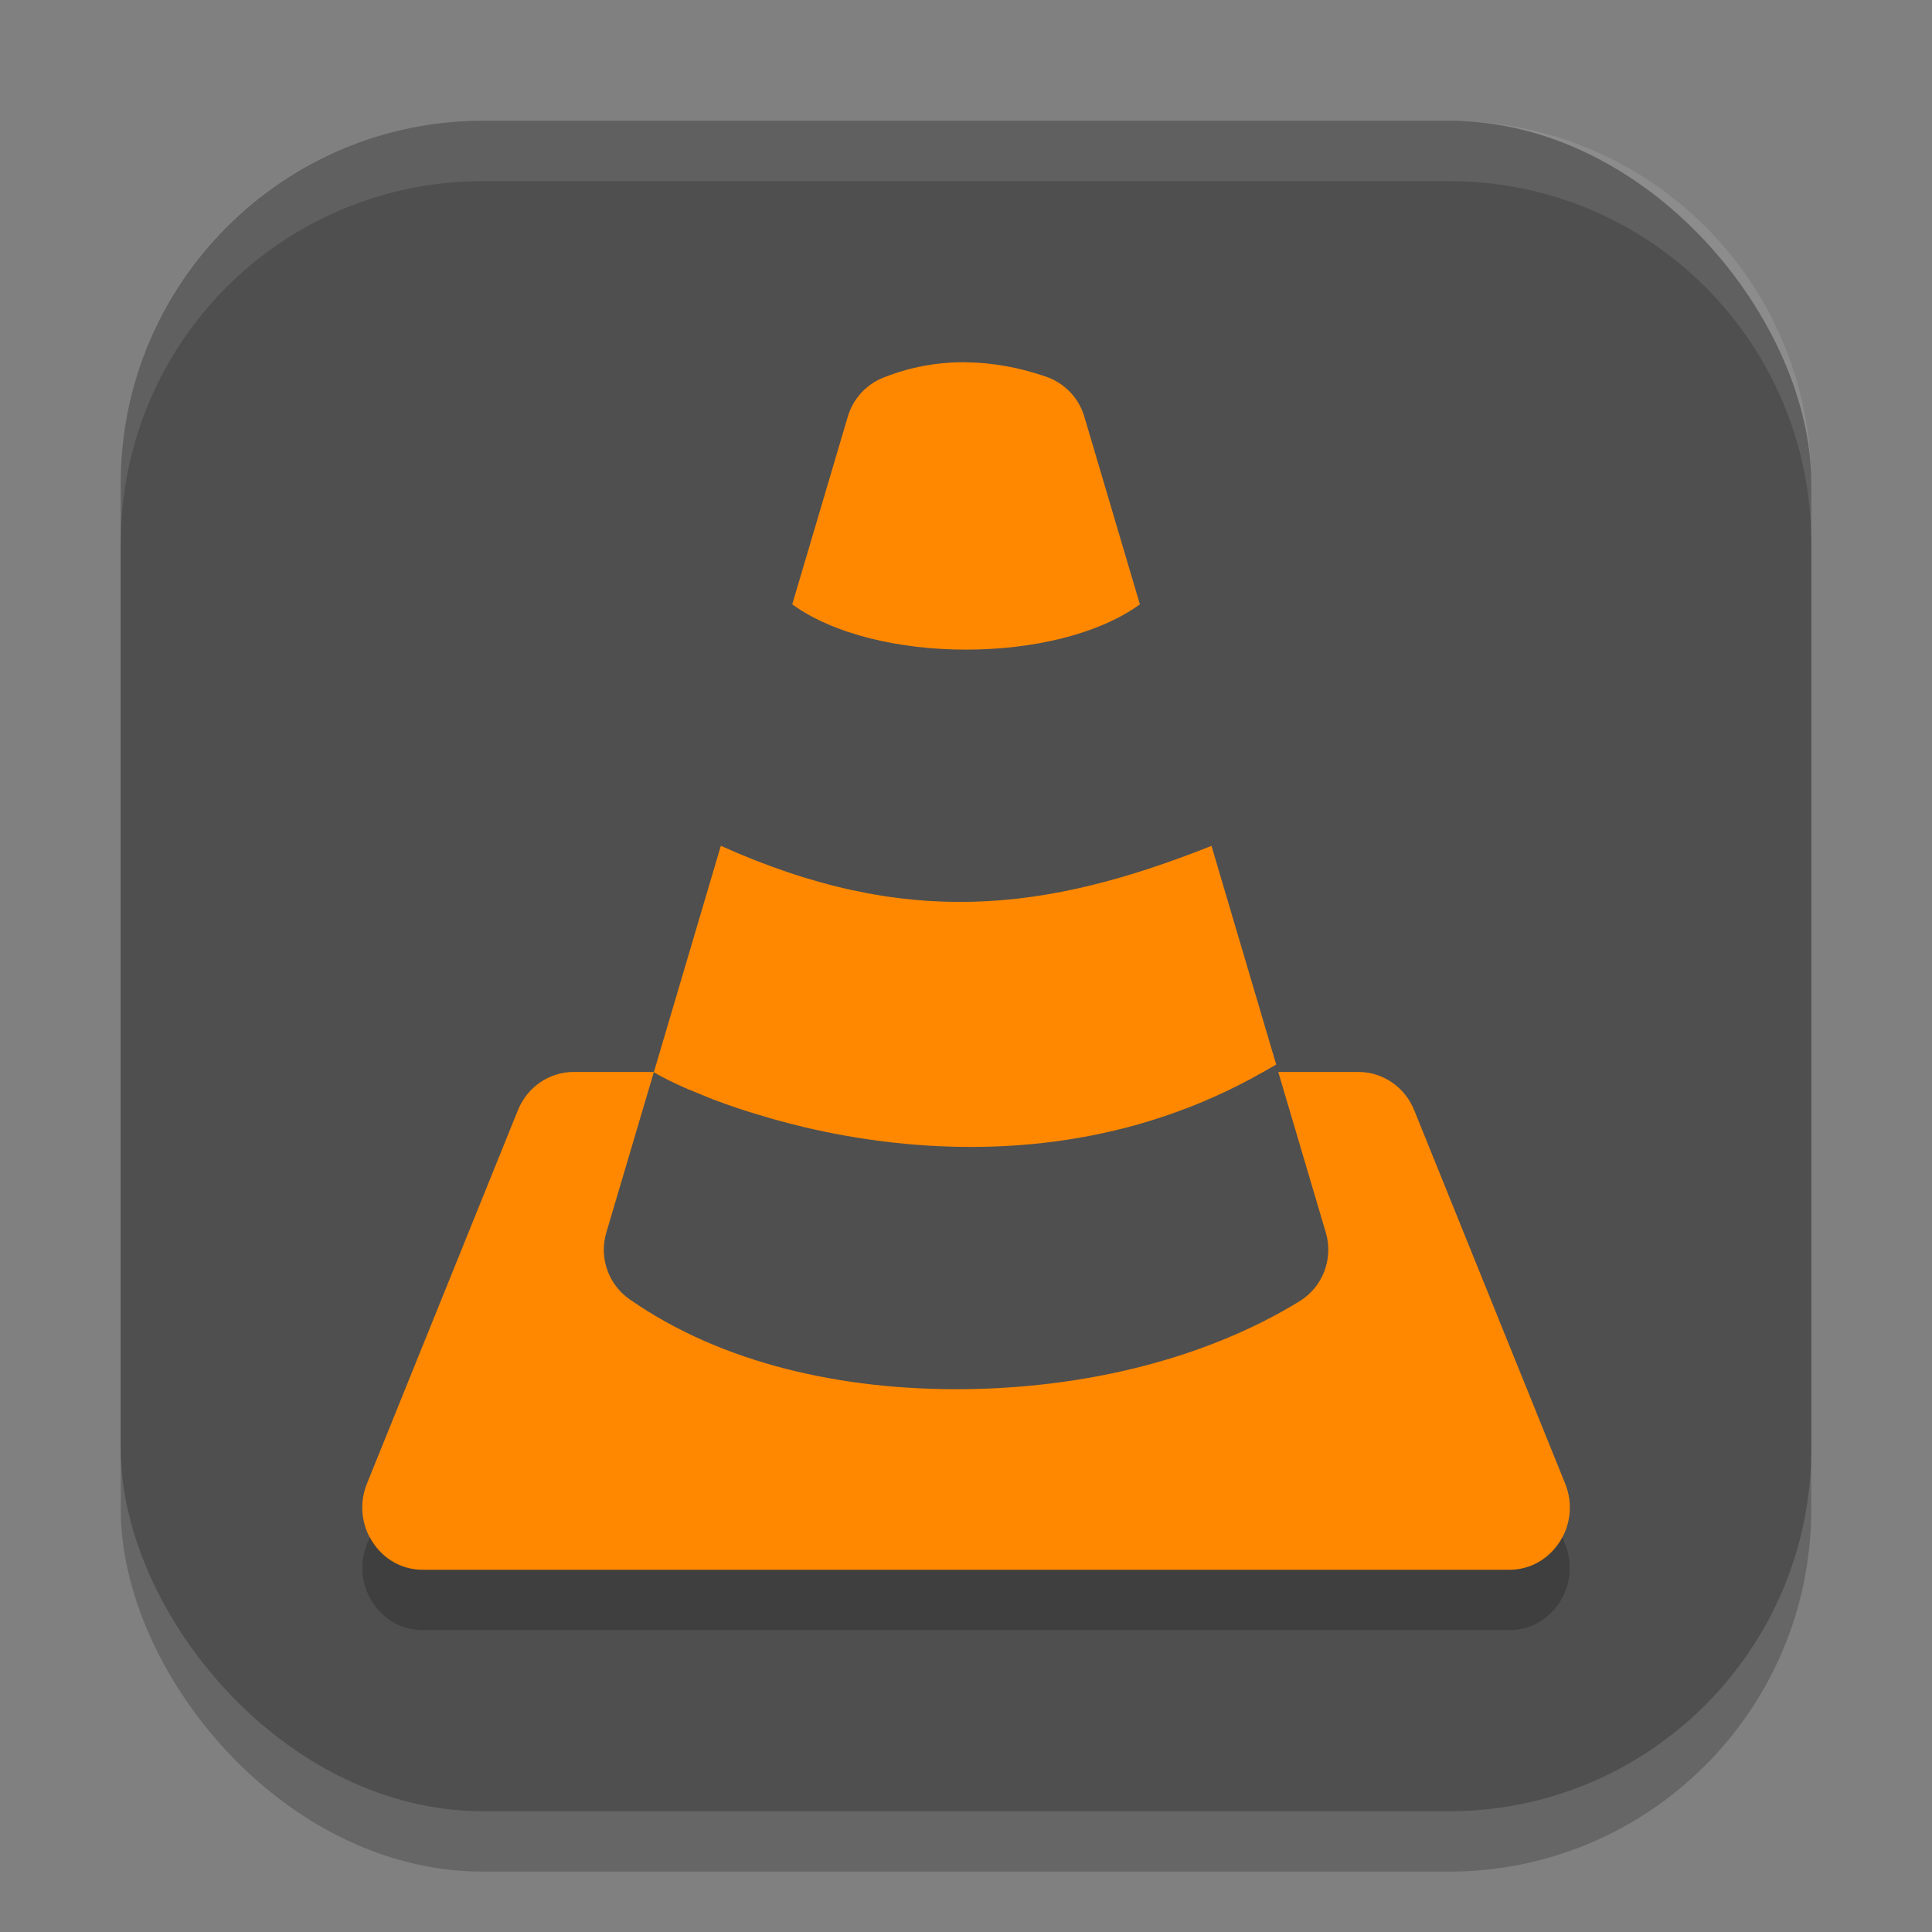<?xml version="1.0" encoding="UTF-8" standalone="no"?>
<!-- Created with Inkscape (http://www.inkscape.org/) -->

<svg
   width="32"
   height="32"
   viewBox="0 0 32 32"
   version="1.1"
   id="svg5"
   inkscape:version="1.4 (e7c3feb100, 2024-10-09)"
   sodipodi:docname="vlc.svg"
   xmlns:inkscape="http://www.inkscape.org/namespaces/inkscape"
   xmlns:sodipodi="http://sodipodi.sourceforge.net/DTD/sodipodi-0.dtd"
   xmlns="http://www.w3.org/2000/svg"
   xmlns:svg="http://www.w3.org/2000/svg">
  <rect x="0" y="0" width="32" height="32" fill="#808080" stroke="none"/>
  <sodipodi:namedview
     id="namedview7"
     pagecolor="#ffffff"
     bordercolor="#000000"
     borderopacity="0.25"
     inkscape:showpageshadow="2"
     inkscape:pageopacity="0.0"
     inkscape:pagecheckerboard="0"
     inkscape:deskcolor="#d1d1d1"
     inkscape:document-units="px"
     showgrid="false"
     inkscape:zoom="25.1875"
     inkscape:cx="16.039702"
     inkscape:cy="16"
     inkscape:window-width="1920"
     inkscape:window-height="1011"
     inkscape:window-x="0"
     inkscape:window-y="0"
     inkscape:window-maximized="1"
     inkscape:current-layer="svg5" />
  <defs
     id="defs2" />
  <rect
     style="opacity:0.2;fill:#000000;stroke-width:2;stroke-linecap:square"
     id="rect234"
     width="28"
     height="28"
     x="2"
     y="3"
     ry="6" />
  <rect
     style="fill:#4f4f4f;fill-opacity:1;stroke-width:2;stroke-linecap:square"
     id="rect396"
     width="28"
     height="28"
     x="2"
     y="2"
     ry="6" />
  <path
     d="m 16.003,6 c -0.454,-0.005 -0.917,0.072 -1.375,0.256 -0.284,0.114 -0.499,0.351 -0.586,0.645 l -0.92,3.109 c 1.379,1 4.379,1 5.758,0 l -0.92,-3.109 c -0.091,-0.31 -0.328,-0.557 -0.634,-0.662 -0.423,-0.146 -0.869,-0.233 -1.323,-0.238 z m -4.064,8.01 -1.108,3.745 H 9.501 c -0.404,1e-4 -0.768,0.25 -0.923,0.634 l -2.5,6.184 c -0.274,0.679 0.209,1.428 0.923,1.428 H 25.001 c 0.713,-2.3e-4 1.197,-0.749 0.923,-1.428 l -2.5,-6.184 c -0.155,-0.384 -0.519,-0.634 -0.923,-0.634 h -1.329 l 0.788,2.662 c 0.128,0.433 -0.05,0.899 -0.436,1.136 -1.57,0.963 -3.568,1.437 -5.56,1.456 -1.992,0.019 -3.994,-0.414 -5.535,-1.488 -0.353,-0.246 -0.509,-0.691 -0.387,-1.104 l 0.787,-2.657 c 0.066,0.039 0.146,0.082 0.24,0.129 0.002,10e-4 0.003,0.002 0.005,0.003 0.093,0.046 0.199,0.095 0.316,0.146 0.056,0.024 0.122,0.05 0.184,0.075 0.076,0.031 0.149,0.063 0.233,0.095 0.138,0.053 0.286,0.106 0.443,0.158 0.119,0.04 0.247,0.078 0.376,0.116 0.054,0.016 0.103,0.032 0.159,0.048 0.18,0.051 0.369,0.1 0.565,0.146 0.001,2.45e-4 0.002,5e-4 0.003,0.001 0.203,0.047 0.412,0.091 0.631,0.13 0.436,0.078 0.902,0.138 1.389,0.168 0.487,0.03 0.994,0.031 1.516,-0.008 0.13,-0.01 0.261,-0.022 0.393,-0.037 0.521,-0.059 1.053,-0.16 1.588,-0.312 0.007,-0.002 0.014,-0.004 0.021,-0.006 0.006,-0.002 0.012,-0.004 0.018,-0.006 0.129,-0.037 0.259,-0.078 0.389,-0.122 0.131,-0.044 0.262,-0.092 0.394,-0.143 0.005,-0.002 0.009,-0.003 0.014,-0.005 0.004,-0.002 0.009,-0.003 0.013,-0.005 0.131,-0.051 0.262,-0.107 0.393,-0.165 5e-4,-2.95e-4 0.002,-5e-4 0.002,-10e-4 5e-4,-2.95e-4 10e-4,-5e-4 0.002,-0.001 0.135,-0.06 0.269,-0.124 0.403,-0.192 0.135,-0.068 0.27,-0.14 0.404,-0.217 0.072,-0.041 0.143,-0.08 0.215,-0.123 l -1.072,-3.622 c -2.75,1.094 -5.062,1.375 -8.125,0 z"
     style="fill:#ff8800;stroke-width:0.508;fill-opacity:1"
     id="path1390"
     sodipodi:nodetypes="sccccccsccccsccccccccscccscssssssscsssssscssccsccsscccc" />
  <path
     id="path1362"
     style="opacity:0.2;fill:#000000;stroke-width:0.508"
     d="m 6.126,25.455 -0.047,0.117 c -0.274,0.679 0.208,1.428 0.922,1.428 H 25.001 c 0.713,-2.3e-4 1.196,-0.749 0.922,-1.428 l -0.047,-0.117 c -0.166,0.316 -0.483,0.545 -0.875,0.545 H 7.001 c -0.392,-1.15e-4 -0.709,-0.229 -0.875,-0.545 z"
     sodipodi:nodetypes="ccccccccc" />
  <path
     d="M 8,2 C 4.676,2 2,4.676 2,8 V 9 C 2,5.676 4.676,3 8,3 h 16 c 3.324,0 6,2.676 6,6 V 8 C 30,4.676 27.324,2 24,2 Z"
     style="opacity:0.1;fill:#ffffff;stroke-width:2;stroke-linecap:square"
     id="path1040"
     sodipodi:nodetypes="sscsscsss" />
</svg>
